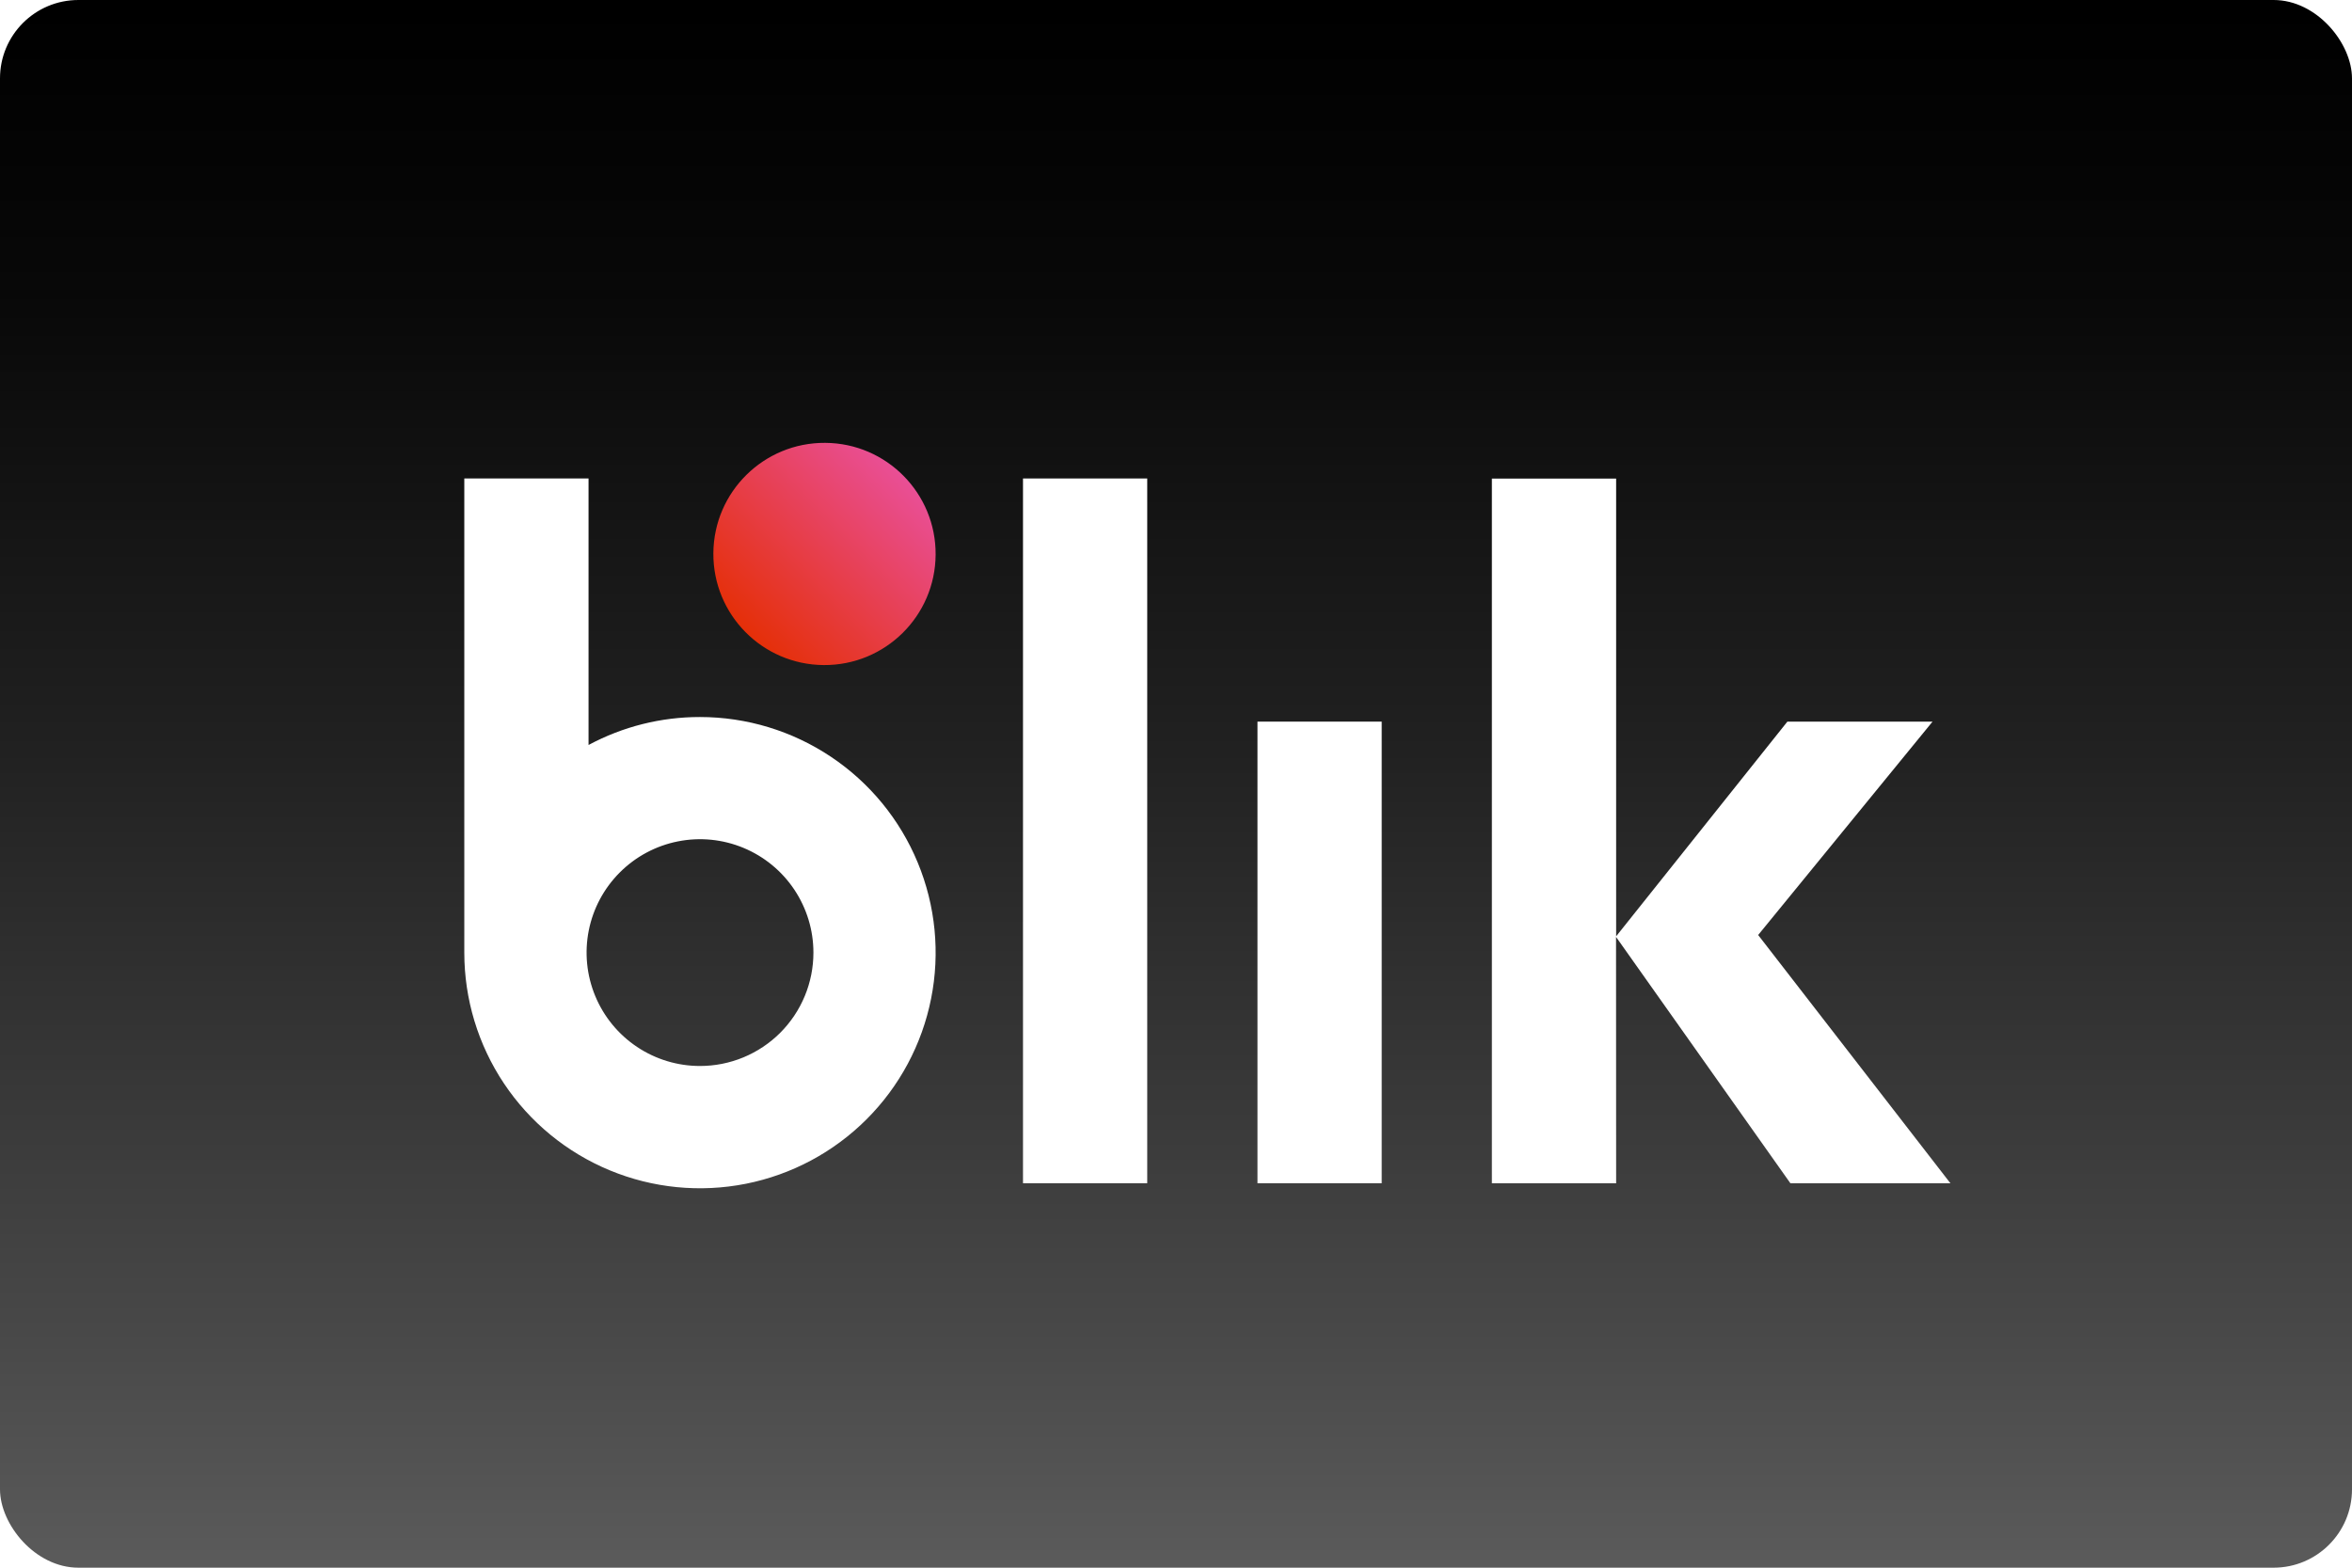 <svg width="120" height="80" viewBox="0 0 120 80" fill="none" xmlns="http://www.w3.org/2000/svg">
<rect width="120" height="80" rx="4" fill="url(#paint0_linear_1349_167)"/>
<g filter="url(#filter0_d_1349_167)">
<path d="M46.136 26.706C46.157 23.574 43.634 21.019 40.503 20.999C37.371 20.978 34.816 23.5 34.796 26.632C34.775 29.764 37.297 32.319 40.429 32.339C43.561 32.359 46.116 29.837 46.136 26.706Z" fill="url(#paint1_linear_1349_167)"/>
</g>
<g filter="url(#filter1_d_1349_167)">
<path d="M89.747 58.783H97.911L88.102 46.114L96.997 35.227H89.591L80.856 46.181V22.822H74.516V58.783H80.856L80.851 46.212L89.747 58.783Z" fill="white"/>
<path d="M50.594 22.817H56.932V58.782H50.594V22.817Z" fill="white"/>
<path d="M62.557 35.225H68.895V58.782H62.557V35.225Z" fill="white"/>
<path d="M34.114 34.99C32.13 34.987 30.176 35.478 28.428 36.417V22.817H22.089V47.011C22.088 49.389 22.793 51.714 24.114 53.692C25.434 55.67 27.312 57.211 29.509 58.122C31.706 59.033 34.123 59.271 36.456 58.808C38.789 58.344 40.931 57.2 42.613 55.518C44.295 53.837 45.441 51.695 45.905 49.362C46.37 47.03 46.132 44.612 45.222 42.415C44.313 40.218 42.772 38.339 40.794 37.018C38.817 35.696 36.493 34.991 34.114 34.99ZM34.114 52.798C32.97 52.798 31.851 52.459 30.9 51.823C29.948 51.187 29.207 50.284 28.769 49.227C28.331 48.169 28.216 47.006 28.439 45.883C28.662 44.761 29.213 43.73 30.023 42.921C30.832 42.111 31.863 41.56 32.985 41.337C34.108 41.113 35.271 41.228 36.328 41.666C37.386 42.104 38.289 42.845 38.925 43.797C39.561 44.748 39.901 45.867 39.901 47.011C39.901 47.771 39.752 48.524 39.461 49.226C39.17 49.928 38.744 50.566 38.207 51.104C37.669 51.641 37.031 52.067 36.329 52.358C35.627 52.649 34.874 52.798 34.114 52.798Z" fill="white"/>
</g>
<defs>
<filter id="filter0_d_1349_167" x="34.796" y="20.998" width="14.541" height="14.541" filterUnits="userSpaceOnUse" color-interpolation-filters="sRGB">
<feFlood flood-opacity="0" result="BackgroundImageFix"/>
<feColorMatrix in="SourceAlpha" type="matrix" values="0 0 0 0 0 0 0 0 0 0 0 0 0 0 0 0 0 0 127 0" result="hardAlpha"/>
<feOffset dx="1.6" dy="1.6"/>
<feGaussianBlur stdDeviation="0.8"/>
<feComposite in2="hardAlpha" operator="out"/>
<feColorMatrix type="matrix" values="0 0 0 0 0 0 0 0 0 0 0 0 0 0 0 0 0 0 1 0"/>
<feBlend mode="normal" in2="BackgroundImageFix" result="effect1_dropShadow_1349_167"/>
<feBlend mode="normal" in="SourceGraphic" in2="effect1_dropShadow_1349_167" result="shape"/>
</filter>
<filter id="filter1_d_1349_167" x="22.089" y="22.817" width="79.022" height="39.422" filterUnits="userSpaceOnUse" color-interpolation-filters="sRGB">
<feFlood flood-opacity="0" result="BackgroundImageFix"/>
<feColorMatrix in="SourceAlpha" type="matrix" values="0 0 0 0 0 0 0 0 0 0 0 0 0 0 0 0 0 0 127 0" result="hardAlpha"/>
<feOffset dx="1.6" dy="1.6"/>
<feGaussianBlur stdDeviation="0.8"/>
<feComposite in2="hardAlpha" operator="out"/>
<feColorMatrix type="matrix" values="0 0 0 0 0 0 0 0 0 0 0 0 0 0 0 0 0 0 1 0"/>
<feBlend mode="normal" in2="BackgroundImageFix" result="effect1_dropShadow_1349_167"/>
<feBlend mode="normal" in="SourceGraphic" in2="effect1_dropShadow_1349_167" result="shape"/>
</filter>
<linearGradient id="paint0_linear_1349_167" x1="60" y1="79.44" x2="60" y2="0.32" gradientUnits="userSpaceOnUse">
<stop stop-color="#5A5A5A"/>
<stop offset="0.146" stop-color="#484848"/>
<stop offset="0.52" stop-color="#212121"/>
<stop offset="0.817" stop-color="#080808"/>
<stop offset="1"/>
</linearGradient>
<linearGradient id="paint1_linear_1349_167" x1="36.425" y1="30.646" x2="44.507" y2="22.68" gradientUnits="userSpaceOnUse">
<stop stop-color="#E52F08"/>
<stop offset="1" stop-color="#E94F96"/>
</linearGradient>
</defs>
</svg>
